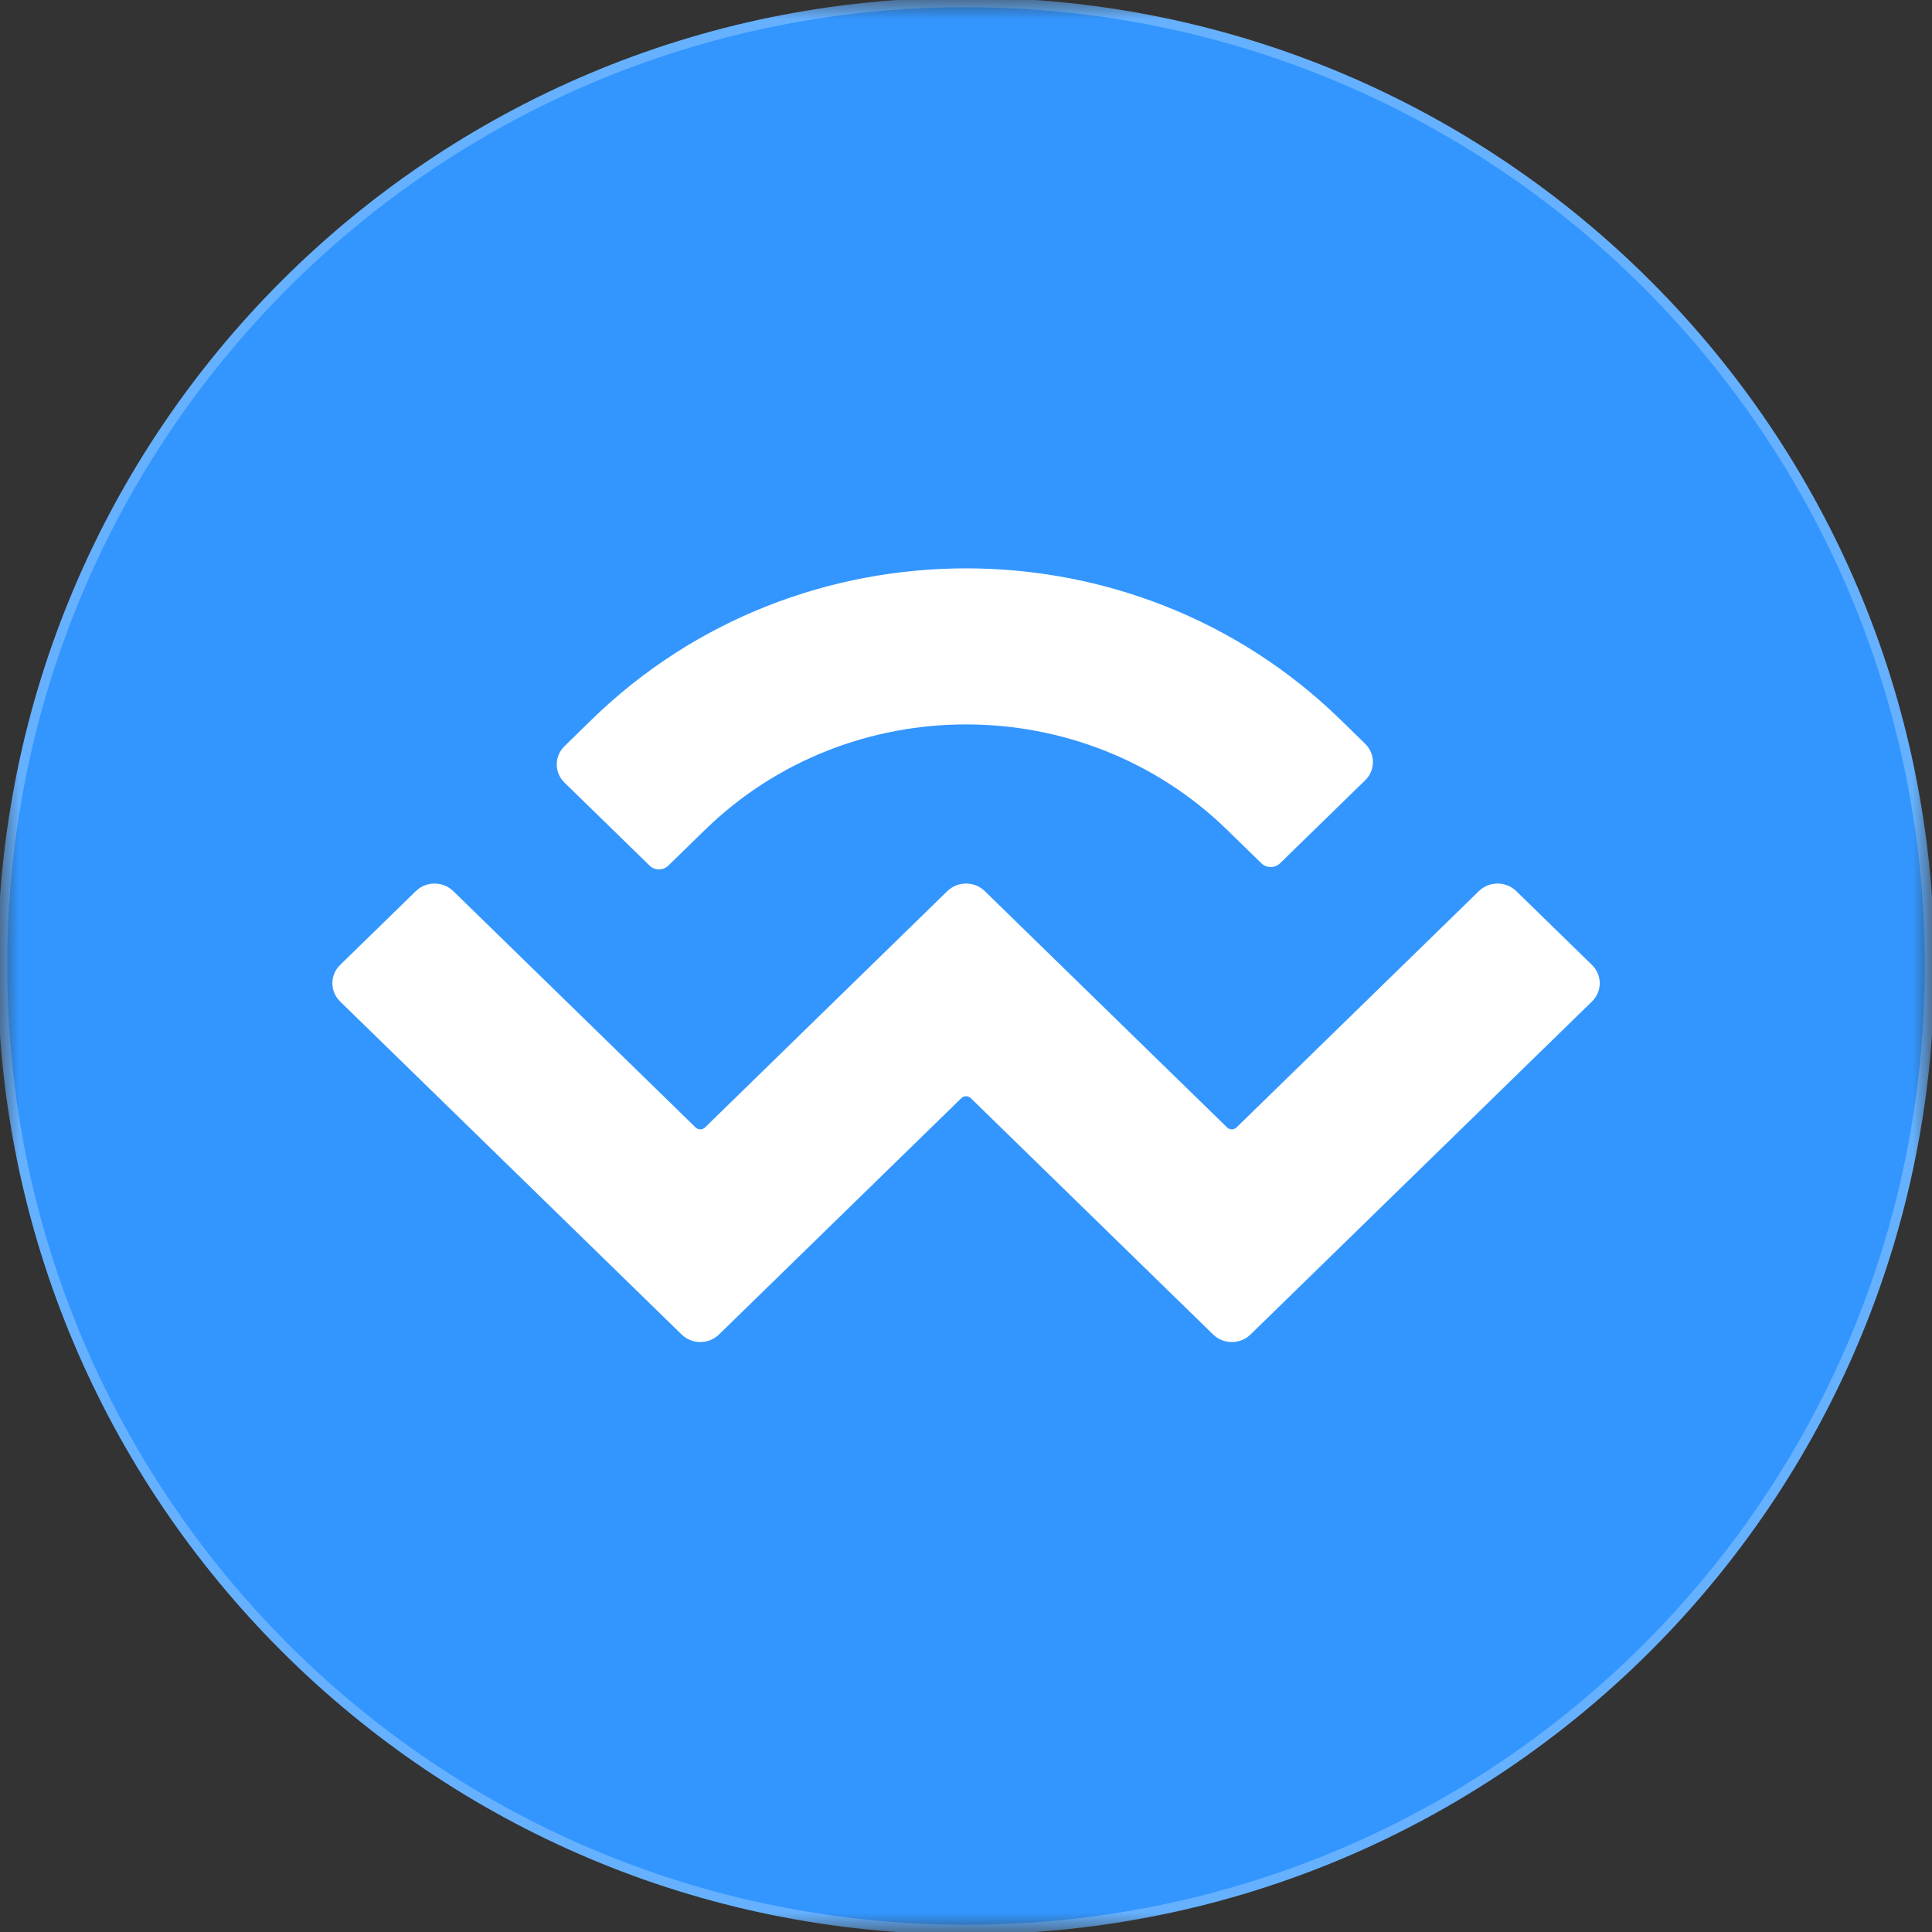 <svg width="50" height="50" viewBox="0 0 50 50" fill="none" xmlns="http://www.w3.org/2000/svg">
<rect x="0" y="0" width="50" height="50" fill="#333333" stroke="none"/>
<g clip-path="url(#clip0_1386_202981)">
<mask id="mask0_1386_202981" style="mask-type:luminance" maskUnits="userSpaceOnUse" x="0" y="0" width="50" height="50">
<path d="M0 0H50V50H0V0Z" fill="white"/>
</mask>
<g mask="url(#mask0_1386_202981)">
<path d="M25 49.938C38.773 49.938 49.938 38.773 49.938 25C49.938 11.227 38.773 0.062 25 0.062C11.227 0.062 0.062 11.227 0.062 25C0.062 38.773 11.227 49.938 25 49.938Z" fill="#3396FF" stroke="#66B1FF" stroke-width="0.25"/>
<path d="M15.316 18.621C20.665 13.405 29.338 13.405 34.687 18.621L35.331 19.249C35.598 19.51 35.598 19.933 35.331 20.193L33.128 22.341C32.995 22.471 32.778 22.471 32.644 22.341L31.758 21.477C28.027 17.838 21.977 17.838 18.245 21.477L17.296 22.402C17.163 22.532 16.946 22.532 16.812 22.402L14.61 20.255C14.342 19.994 14.342 19.571 14.61 19.31L15.316 18.621ZM39.241 23.062L41.201 24.974C41.468 25.234 41.468 25.657 41.201 25.918L32.364 34.536C32.096 34.797 31.663 34.797 31.395 34.536L25.123 28.419C25.056 28.354 24.948 28.354 24.881 28.419L18.608 34.536C18.341 34.797 17.907 34.797 17.64 34.536L8.802 25.918C8.535 25.657 8.535 25.234 8.802 24.973L10.762 23.062C11.03 22.801 11.463 22.801 11.731 23.062L18.003 29.179C18.07 29.244 18.178 29.244 18.245 29.179L24.517 23.062C24.785 22.801 25.218 22.801 25.486 23.062L31.758 29.179C31.825 29.244 31.933 29.244 32 29.179L38.273 23.062C38.54 22.801 38.974 22.801 39.241 23.062Z" fill="white"/>
</g>
</g>
<defs>
<clipPath id="clip0_1386_202981">
<rect width="50" height="50" fill="white"/>
</clipPath>
</defs>
</svg>
